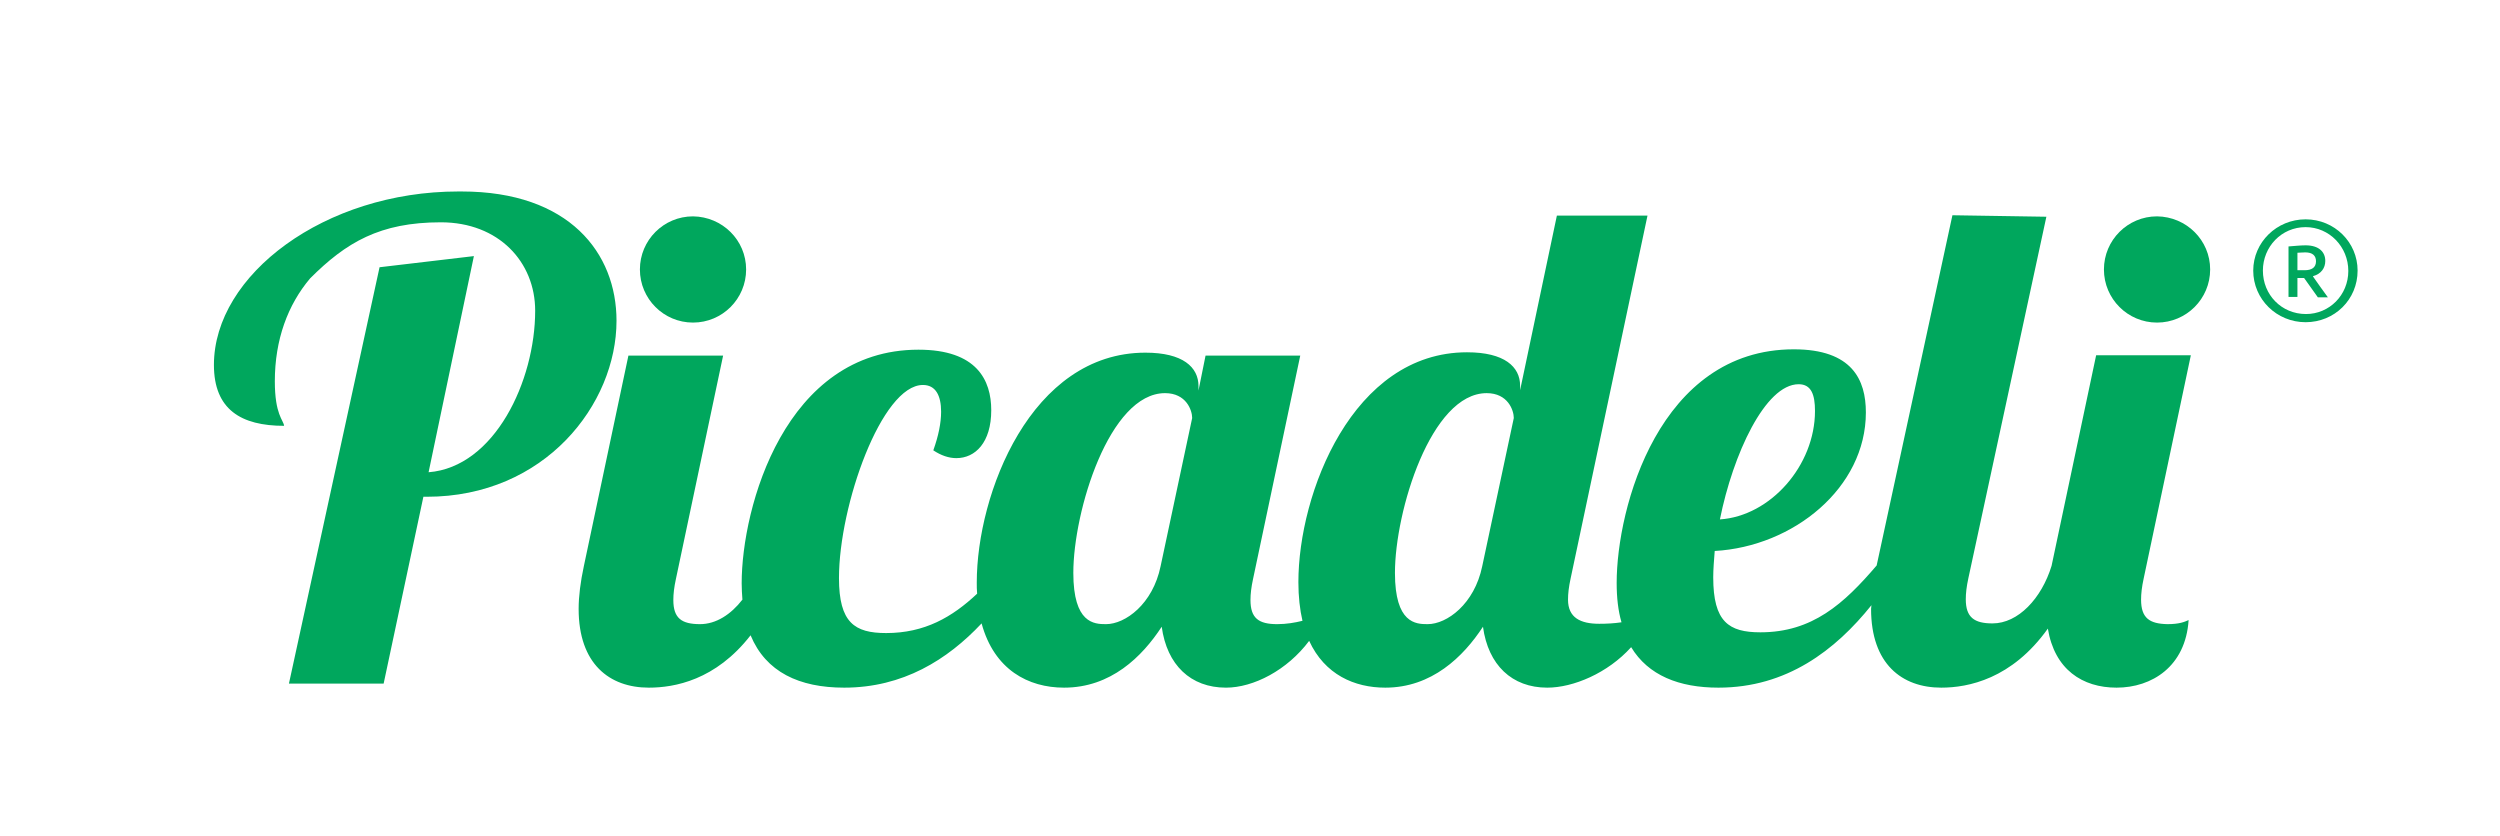 <?xml version="1.0" encoding="UTF-8"?> <svg xmlns="http://www.w3.org/2000/svg" xmlns:xlink="http://www.w3.org/1999/xlink" version="1.0" id="Layer_1" x="0px" y="0px" viewBox="0 0 897.3 300" style="enable-background:new 0 0 897.3 300;" xml:space="preserve"> <style type="text/css"> .st0{clip-path:url(#SVGID_00000072247097747768043010000017750723177466645648_);} .st1{fill:#00A75D;} </style> <g> <defs> <rect id="SVGID_1_" y="0" width="897.3" height="300"></rect> </defs> <clipPath id="SVGID_00000011024151020518620740000000270744424795084164_"> <use xlink:href="#SVGID_1_" style="overflow:visible;"></use> </clipPath> <g transform="matrix(1.333 0 0 -1.333 0 300)" style="clip-path:url(#SVGID_00000011024151020518620740000000270744424795084164_);"> <path class="st1" d="M200.9,152.5c0-7.9-6.4-14.3-14.3-14.3c-7.9,0-14.3,6.4-14.3,14.3c0,7.9,6.4,14.3,14.3,14.3 C194.5,166.7,200.9,160.4,200.9,152.5"></path> <path class="st1" d="M595.1,152.5c0-7.9-6.4-14.3-14.3-14.3c-7.9,0-14.3,6.4-14.3,14.3c0,7.9,6.4,14.3,14.3,14.3 C588.7,166.7,595.1,160.4,595.1,152.5"></path> <path class="st1" d="M399.1,72.6c-2.1-10.2-9.5-15.6-14.7-15.6c-3.2,0-8.8,0.2-8.8,13.8c0,16.6,9.7,48.4,24.7,48.4 c5.7,0,7.3-4.6,7.3-6.7L399.1,72.6z M312.5,72.6c-2.1-10.2-9.5-15.6-14.7-15.6c-3.2,0-8.8,0.2-8.8,13.8c0,16.6,9.7,48.4,24.7,48.4 c5.7,0,7.3-4.6,7.3-6.7L312.5,72.6z M484.3,121.6c3.4,0,4.4-2.8,4.4-7.2c0-14.7-12-28.3-25.6-29.2 C466.6,102.7,475.3,121.6,484.3,121.6 M576.5,63.6c0,1.6,0.2,3.4,0.7,5.7l12.7,60.1h-25.5l-12-56.7c0,0,0,0,0,0 c-2.7-8.8-9-15.5-15.9-15.5c-4.9,0-7.2,1.6-7.2,6.5c0,1.6,0.2,3.4,0.7,5.7l21,97.3l-25.3,0.4l-20.4-94.3v0 C496.5,62.5,488,54.8,474,54.8c-8.5,0-12.7,2.8-12.7,14.8c0,2.1,0.2,4.6,0.4,7.1c21.2,1.2,40.7,17,40.7,37.3c0,8.8-3.7,17-19.4,17 c-36.2,0-47.7-42.6-47.7-62.9c0-4,0.4-7.5,1.3-10.6c-2-0.3-4-0.4-6-0.4c-5,0-8.4,1.6-8.4,6.5c0,1.6,0.2,3.4,0.7,5.7l20.7,97.7 h-24.4l-9.9-47v1.2c0,5.1-4.2,9-14.3,9c-30.8,0-45.4-38-45.4-61.9c0-3.9,0.4-7.4,1.1-10.4c-2-0.5-4.3-0.9-6.8-0.9 c-5,0-7.2,1.6-7.2,6.5c0,1.6,0.2,3.4,0.7,5.7l12.7,60.1h-25.5l-1.9-9.4v1.2c0,5.1-4.2,9-14.3,9c-30.8,0-45.4-38-45.4-61.9 c0-1,0-2,0.1-3c-6.7-6.3-14.1-10.6-24.5-10.6c-8.5,0-12.7,2.8-12.7,14.8c0,19.6,11.5,52,22.6,52c3.4,0,4.9-2.8,4.9-7.2 c0-3-0.7-6.5-2.1-10.4c2.1-1.4,4.2-2.1,6.2-2.1c5.1,0,9.4,4.2,9.4,12.9c0,8.1-3.9,16.3-19.6,16.3c-35.9,0-47.6-42.4-47.6-62.9 c0-1.5,0.1-3,0.2-4.4c-3.1-4-7.1-6.6-11.4-6.6c-5,0-7.2,1.6-7.2,6.5c0,1.6,0.2,3.4,0.7,5.7l12.7,60.1h-25.5l-12-56.7 c-0.9-4.2-1.4-8.1-1.4-11.5c0-14.8,8.3-21.2,18.9-21.2c6.9,0,18,2,27.4,14.1c4.1-9.9,13.1-14.1,25.2-14.1c15.8,0,27.8,7.5,37,17.3 c3.4-12.5,12.6-17.3,22.2-17.3c12.6,0,21,8.3,26.3,16.4c1.4-10.3,7.8-16.4,17.3-16.4c7.4,0,16.5,4.7,22.4,12.6 c4.2-9.1,12.2-12.6,20.5-12.6c12.5,0,21,8.3,26.3,16.4c1.4-10.3,7.8-16.4,17.3-16.4c7,0,16.3,3.9,22.6,10.9 c4.6-7.6,12.9-10.9,23.5-10.9c18.4,0,31.5,10.1,41.2,22.2c0-0.3-0.1-0.7-0.1-1c0-14.8,8.3-21.2,18.9-21.2c7.2,0,19,2.3,28.7,15.9 c1.8-11,9.3-15.9,18.5-15.9c9.5,0,18.6,5.7,19.4,18.2c-1.1-0.5-2.5-1.1-5.7-1.1C578.8,57.1,576.5,58.6,576.5,63.6"></path> <path class="st1" d="M124.3,173.5c-0.3,0-0.6,0-0.9,0l0,0c-35.9,0-65.8-22.4-65.8-46.7c0-12,7.3-16.4,18.9-16.4 c-0.2,1.6-2.5,3-2.5,12c0,11.2,3.5,20.6,9.5,27.7c9.7,9.7,18.8,15.1,35.2,15.1c15.6,0,25.4-10.7,25.4-23.8 c0-18.9-10.9-42.1-28.7-43.5l12.2,58.2l-25.4-3L77.8,41h25.5L114,91.3h0.9c31.8,0,51.1,24.9,51.1,47.4 C166,156.9,153.3,173.5,124.3,173.5"></path> <path class="st1" d="M618.6,152.3h2c1.8,0,3,0.7,3,2.4c0,1.5-0.9,2.4-2.9,2.4c-0.9,0-1.5-0.1-2.1-0.1V152.3z M618.6,150.3v-5.2 h-2.4v13.6c1.5,0.1,3.1,0.3,4.6,0.3c3.6,0,5.3-1.8,5.3-4.2c0-1.9-1.1-3.5-3.3-4.1v-0.1c0.5-0.8,3.5-4.9,4-5.6h-2.7l-3.7,5.2H618.6 z M620.9,140.5c6.3,0,11.4,5.1,11.4,11.6c0,6.5-5.1,11.8-11.5,11.8c-6.5,0-11.5-5.3-11.5-11.7 C609.3,145.7,614.3,140.5,620.9,140.5 M620.8,166c7.8,0,14-6.2,14-13.8c0-7.8-6.2-13.9-14-13.9c-7.8,0-14.1,6.2-14.1,13.9 C606.7,159.8,613,166,620.8,166"></path> </g> </g> </svg> 